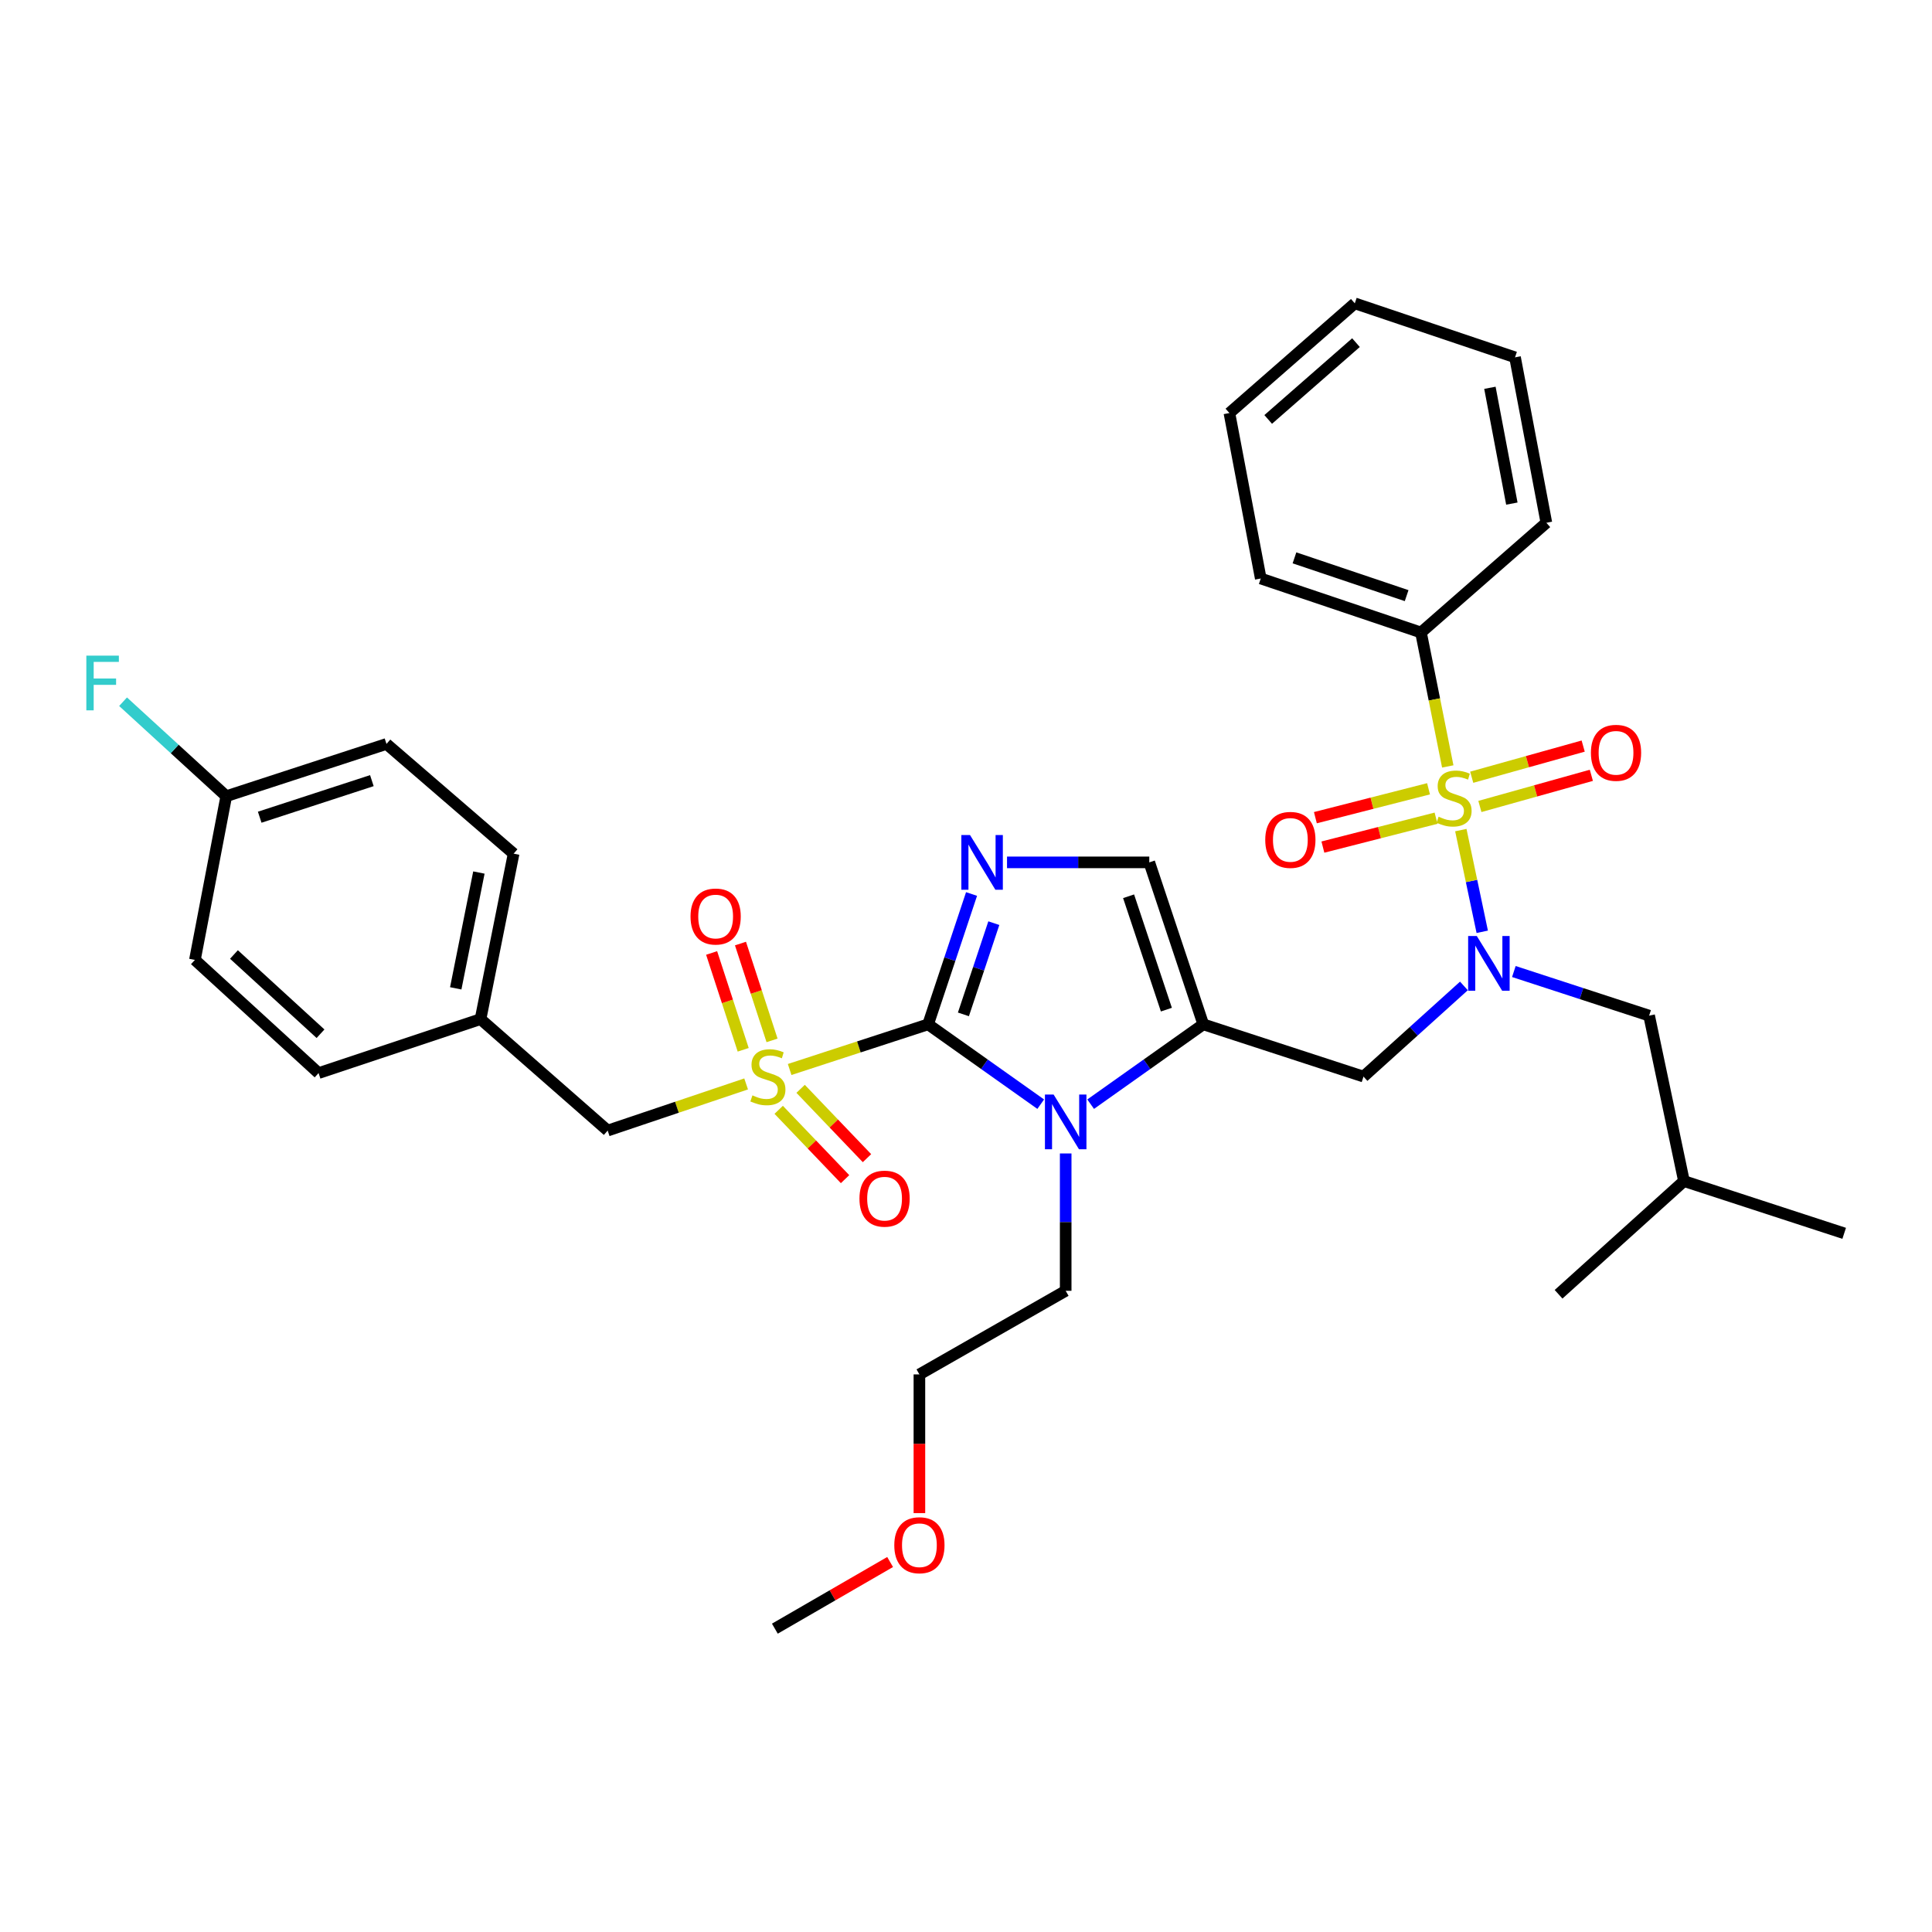 <?xml version='1.0' encoding='iso-8859-1'?>
<svg version='1.1' baseProfile='full'
              xmlns='http://www.w3.org/2000/svg'
                      xmlns:rdkit='http://www.rdkit.org/xml'
                      xmlns:xlink='http://www.w3.org/1999/xlink'
                  xml:space='preserve'
width='1000px' height='1000px' viewBox='0 0 1000 1000'>
<!-- END OF HEADER -->
<rect style='opacity:1.0;fill:#FFFFFF;stroke:none' width='1000' height='1000' x='0' y='0'> </rect>
<path class='bond-0' d='M 757.723,510.317 L 731.734,533.779' style='fill:none;fill-rule:evenodd;stroke:#0000FF;stroke-width:6px;stroke-linecap:butt;stroke-linejoin:miter;stroke-opacity:1' />
<path class='bond-0' d='M 731.734,533.779 L 705.745,557.241' style='fill:none;fill-rule:evenodd;stroke:#000000;stroke-width:6px;stroke-linecap:butt;stroke-linejoin:miter;stroke-opacity:1' />
<path class='bond-1' d='M 767.207,482.299 L 761.665,455.979' style='fill:none;fill-rule:evenodd;stroke:#0000FF;stroke-width:6px;stroke-linecap:butt;stroke-linejoin:miter;stroke-opacity:1' />
<path class='bond-1' d='M 761.665,455.979 L 756.124,429.659' style='fill:none;fill-rule:evenodd;stroke:#CCCC00;stroke-width:6px;stroke-linecap:butt;stroke-linejoin:miter;stroke-opacity:1' />
<path class='bond-2' d='M 783.569,502.861 L 818.576,514.277' style='fill:none;fill-rule:evenodd;stroke:#0000FF;stroke-width:6px;stroke-linecap:butt;stroke-linejoin:miter;stroke-opacity:1' />
<path class='bond-2' d='M 818.576,514.277 L 853.582,525.693' style='fill:none;fill-rule:evenodd;stroke:#000000;stroke-width:6px;stroke-linecap:butt;stroke-linejoin:miter;stroke-opacity:1' />
<path class='bond-3' d='M 735.496,327.378 L 652.563,299.434' style='fill:none;fill-rule:evenodd;stroke:#000000;stroke-width:6px;stroke-linecap:butt;stroke-linejoin:miter;stroke-opacity:1' />
<path class='bond-3' d='M 728.072,308.3 L 670.018,288.74' style='fill:none;fill-rule:evenodd;stroke:#000000;stroke-width:6px;stroke-linecap:butt;stroke-linejoin:miter;stroke-opacity:1' />
<path class='bond-4' d='M 735.496,327.378 L 800.399,270.583' style='fill:none;fill-rule:evenodd;stroke:#000000;stroke-width:6px;stroke-linecap:butt;stroke-linejoin:miter;stroke-opacity:1' />
<path class='bond-5' d='M 735.496,327.378 L 742.427,362.042' style='fill:none;fill-rule:evenodd;stroke:#000000;stroke-width:6px;stroke-linecap:butt;stroke-linejoin:miter;stroke-opacity:1' />
<path class='bond-5' d='M 742.427,362.042 L 749.358,396.705' style='fill:none;fill-rule:evenodd;stroke:#CCCC00;stroke-width:6px;stroke-linecap:butt;stroke-linejoin:miter;stroke-opacity:1' />
<path class='bond-6' d='M 765.989,417.427 L 794.835,409.364' style='fill:none;fill-rule:evenodd;stroke:#CCCC00;stroke-width:6px;stroke-linecap:butt;stroke-linejoin:miter;stroke-opacity:1' />
<path class='bond-6' d='M 794.835,409.364 L 823.681,401.301' style='fill:none;fill-rule:evenodd;stroke:#FF0000;stroke-width:6px;stroke-linecap:butt;stroke-linejoin:miter;stroke-opacity:1' />
<path class='bond-6' d='M 761.76,402.298 L 790.606,394.235' style='fill:none;fill-rule:evenodd;stroke:#CCCC00;stroke-width:6px;stroke-linecap:butt;stroke-linejoin:miter;stroke-opacity:1' />
<path class='bond-6' d='M 790.606,394.235 L 819.452,386.172' style='fill:none;fill-rule:evenodd;stroke:#FF0000;stroke-width:6px;stroke-linecap:butt;stroke-linejoin:miter;stroke-opacity:1' />
<path class='bond-7' d='M 739.409,408.275 L 710.124,415.752' style='fill:none;fill-rule:evenodd;stroke:#CCCC00;stroke-width:6px;stroke-linecap:butt;stroke-linejoin:miter;stroke-opacity:1' />
<path class='bond-7' d='M 710.124,415.752 L 680.84,423.229' style='fill:none;fill-rule:evenodd;stroke:#FF0000;stroke-width:6px;stroke-linecap:butt;stroke-linejoin:miter;stroke-opacity:1' />
<path class='bond-7' d='M 743.295,423.495 L 714.011,430.973' style='fill:none;fill-rule:evenodd;stroke:#CCCC00;stroke-width:6px;stroke-linecap:butt;stroke-linejoin:miter;stroke-opacity:1' />
<path class='bond-7' d='M 714.011,430.973 L 684.726,438.45' style='fill:none;fill-rule:evenodd;stroke:#FF0000;stroke-width:6px;stroke-linecap:butt;stroke-linejoin:miter;stroke-opacity:1' />
<path class='bond-8' d='M 652.563,299.434 L 636.339,213.796' style='fill:none;fill-rule:evenodd;stroke:#000000;stroke-width:6px;stroke-linecap:butt;stroke-linejoin:miter;stroke-opacity:1' />
<path class='bond-9' d='M 800.399,270.583 L 784.176,184.953' style='fill:none;fill-rule:evenodd;stroke:#000000;stroke-width:6px;stroke-linecap:butt;stroke-linejoin:miter;stroke-opacity:1' />
<path class='bond-9' d='M 782.531,260.662 L 771.175,200.721' style='fill:none;fill-rule:evenodd;stroke:#000000;stroke-width:6px;stroke-linecap:butt;stroke-linejoin:miter;stroke-opacity:1' />
<path class='bond-10' d='M 853.582,525.693 L 871.612,611.323' style='fill:none;fill-rule:evenodd;stroke:#000000;stroke-width:6px;stroke-linecap:butt;stroke-linejoin:miter;stroke-opacity:1' />
<path class='bond-11' d='M 871.612,611.323 L 806.709,669.916' style='fill:none;fill-rule:evenodd;stroke:#000000;stroke-width:6px;stroke-linecap:butt;stroke-linejoin:miter;stroke-opacity:1' />
<path class='bond-12' d='M 871.612,611.323 L 954.545,638.368' style='fill:none;fill-rule:evenodd;stroke:#000000;stroke-width:6px;stroke-linecap:butt;stroke-linejoin:miter;stroke-opacity:1' />
<path class='bond-13' d='M 408.722,553.568 L 444.554,541.882' style='fill:none;fill-rule:evenodd;stroke:#CCCC00;stroke-width:6px;stroke-linecap:butt;stroke-linejoin:miter;stroke-opacity:1' />
<path class='bond-13' d='M 444.554,541.882 L 480.386,530.196' style='fill:none;fill-rule:evenodd;stroke:#000000;stroke-width:6px;stroke-linecap:butt;stroke-linejoin:miter;stroke-opacity:1' />
<path class='bond-14' d='M 386.194,561.038 L 350.361,573.111' style='fill:none;fill-rule:evenodd;stroke:#CCCC00;stroke-width:6px;stroke-linecap:butt;stroke-linejoin:miter;stroke-opacity:1' />
<path class='bond-14' d='M 350.361,573.111 L 314.528,585.185' style='fill:none;fill-rule:evenodd;stroke:#000000;stroke-width:6px;stroke-linecap:butt;stroke-linejoin:miter;stroke-opacity:1' />
<path class='bond-15' d='M 399.613,538.505 L 391.441,513.445' style='fill:none;fill-rule:evenodd;stroke:#CCCC00;stroke-width:6px;stroke-linecap:butt;stroke-linejoin:miter;stroke-opacity:1' />
<path class='bond-15' d='M 391.441,513.445 L 383.268,488.384' style='fill:none;fill-rule:evenodd;stroke:#FF0000;stroke-width:6px;stroke-linecap:butt;stroke-linejoin:miter;stroke-opacity:1' />
<path class='bond-15' d='M 384.678,543.375 L 376.506,518.315' style='fill:none;fill-rule:evenodd;stroke:#CCCC00;stroke-width:6px;stroke-linecap:butt;stroke-linejoin:miter;stroke-opacity:1' />
<path class='bond-15' d='M 376.506,518.315 L 368.334,493.255' style='fill:none;fill-rule:evenodd;stroke:#FF0000;stroke-width:6px;stroke-linecap:butt;stroke-linejoin:miter;stroke-opacity:1' />
<path class='bond-16' d='M 403.051,574.44 L 420.227,592.385' style='fill:none;fill-rule:evenodd;stroke:#CCCC00;stroke-width:6px;stroke-linecap:butt;stroke-linejoin:miter;stroke-opacity:1' />
<path class='bond-16' d='M 420.227,592.385 L 437.402,610.33' style='fill:none;fill-rule:evenodd;stroke:#FF0000;stroke-width:6px;stroke-linecap:butt;stroke-linejoin:miter;stroke-opacity:1' />
<path class='bond-16' d='M 414.399,563.578 L 431.575,581.523' style='fill:none;fill-rule:evenodd;stroke:#CCCC00;stroke-width:6px;stroke-linecap:butt;stroke-linejoin:miter;stroke-opacity:1' />
<path class='bond-16' d='M 431.575,581.523 L 448.751,599.469' style='fill:none;fill-rule:evenodd;stroke:#FF0000;stroke-width:6px;stroke-linecap:butt;stroke-linejoin:miter;stroke-opacity:1' />
<path class='bond-17' d='M 314.528,585.185 L 248.726,527.49' style='fill:none;fill-rule:evenodd;stroke:#000000;stroke-width:6px;stroke-linecap:butt;stroke-linejoin:miter;stroke-opacity:1' />
<path class='bond-18' d='M 117.113,412.11 L 90.405,387.66' style='fill:none;fill-rule:evenodd;stroke:#000000;stroke-width:6px;stroke-linecap:butt;stroke-linejoin:miter;stroke-opacity:1' />
<path class='bond-18' d='M 90.405,387.66 L 63.698,363.21' style='fill:none;fill-rule:evenodd;stroke:#33CCCC;stroke-width:6px;stroke-linecap:butt;stroke-linejoin:miter;stroke-opacity:1' />
<path class='bond-19' d='M 117.113,412.11 L 200.046,385.064' style='fill:none;fill-rule:evenodd;stroke:#000000;stroke-width:6px;stroke-linecap:butt;stroke-linejoin:miter;stroke-opacity:1' />
<path class='bond-19' d='M 134.423,422.988 L 192.477,404.056' style='fill:none;fill-rule:evenodd;stroke:#000000;stroke-width:6px;stroke-linecap:butt;stroke-linejoin:miter;stroke-opacity:1' />
<path class='bond-20' d='M 117.113,412.11 L 100.889,496.841' style='fill:none;fill-rule:evenodd;stroke:#000000;stroke-width:6px;stroke-linecap:butt;stroke-linejoin:miter;stroke-opacity:1' />
<path class='bond-21' d='M 248.726,527.49 L 164.894,555.434' style='fill:none;fill-rule:evenodd;stroke:#000000;stroke-width:6px;stroke-linecap:butt;stroke-linejoin:miter;stroke-opacity:1' />
<path class='bond-22' d='M 248.726,527.49 L 265.848,441.86' style='fill:none;fill-rule:evenodd;stroke:#000000;stroke-width:6px;stroke-linecap:butt;stroke-linejoin:miter;stroke-opacity:1' />
<path class='bond-22' d='M 235.89,511.566 L 247.876,451.625' style='fill:none;fill-rule:evenodd;stroke:#000000;stroke-width:6px;stroke-linecap:butt;stroke-linejoin:miter;stroke-opacity:1' />
<path class='bond-23' d='M 564.521,571.521 L 593.667,550.858' style='fill:none;fill-rule:evenodd;stroke:#0000FF;stroke-width:6px;stroke-linecap:butt;stroke-linejoin:miter;stroke-opacity:1' />
<path class='bond-23' d='M 593.667,550.858 L 622.812,530.196' style='fill:none;fill-rule:evenodd;stroke:#000000;stroke-width:6px;stroke-linecap:butt;stroke-linejoin:miter;stroke-opacity:1' />
<path class='bond-24' d='M 538.677,571.521 L 509.531,550.858' style='fill:none;fill-rule:evenodd;stroke:#0000FF;stroke-width:6px;stroke-linecap:butt;stroke-linejoin:miter;stroke-opacity:1' />
<path class='bond-24' d='M 509.531,550.858 L 480.386,530.196' style='fill:none;fill-rule:evenodd;stroke:#000000;stroke-width:6px;stroke-linecap:butt;stroke-linejoin:miter;stroke-opacity:1' />
<path class='bond-25' d='M 551.599,597.028 L 551.599,632.573' style='fill:none;fill-rule:evenodd;stroke:#0000FF;stroke-width:6px;stroke-linecap:butt;stroke-linejoin:miter;stroke-opacity:1' />
<path class='bond-25' d='M 551.599,632.573 L 551.599,668.118' style='fill:none;fill-rule:evenodd;stroke:#000000;stroke-width:6px;stroke-linecap:butt;stroke-linejoin:miter;stroke-opacity:1' />
<path class='bond-26' d='M 622.812,530.196 L 594.868,446.363' style='fill:none;fill-rule:evenodd;stroke:#000000;stroke-width:6px;stroke-linecap:butt;stroke-linejoin:miter;stroke-opacity:1' />
<path class='bond-26' d='M 603.718,522.588 L 584.157,463.906' style='fill:none;fill-rule:evenodd;stroke:#000000;stroke-width:6px;stroke-linecap:butt;stroke-linejoin:miter;stroke-opacity:1' />
<path class='bond-27' d='M 622.812,530.196 L 705.745,557.241' style='fill:none;fill-rule:evenodd;stroke:#000000;stroke-width:6px;stroke-linecap:butt;stroke-linejoin:miter;stroke-opacity:1' />
<path class='bond-28' d='M 594.868,446.363 L 558.051,446.363' style='fill:none;fill-rule:evenodd;stroke:#000000;stroke-width:6px;stroke-linecap:butt;stroke-linejoin:miter;stroke-opacity:1' />
<path class='bond-28' d='M 558.051,446.363 L 521.234,446.363' style='fill:none;fill-rule:evenodd;stroke:#0000FF;stroke-width:6px;stroke-linecap:butt;stroke-linejoin:miter;stroke-opacity:1' />
<path class='bond-29' d='M 502.874,462.733 L 491.63,496.464' style='fill:none;fill-rule:evenodd;stroke:#0000FF;stroke-width:6px;stroke-linecap:butt;stroke-linejoin:miter;stroke-opacity:1' />
<path class='bond-29' d='M 491.63,496.464 L 480.386,530.196' style='fill:none;fill-rule:evenodd;stroke:#000000;stroke-width:6px;stroke-linecap:butt;stroke-linejoin:miter;stroke-opacity:1' />
<path class='bond-29' d='M 514.403,477.82 L 506.533,501.432' style='fill:none;fill-rule:evenodd;stroke:#0000FF;stroke-width:6px;stroke-linecap:butt;stroke-linejoin:miter;stroke-opacity:1' />
<path class='bond-29' d='M 506.533,501.432 L 498.662,525.044' style='fill:none;fill-rule:evenodd;stroke:#000000;stroke-width:6px;stroke-linecap:butt;stroke-linejoin:miter;stroke-opacity:1' />
<path class='bond-30' d='M 475.883,783.194 L 475.883,747.291' style='fill:none;fill-rule:evenodd;stroke:#FF0000;stroke-width:6px;stroke-linecap:butt;stroke-linejoin:miter;stroke-opacity:1' />
<path class='bond-30' d='M 475.883,747.291 L 475.883,711.387' style='fill:none;fill-rule:evenodd;stroke:#000000;stroke-width:6px;stroke-linecap:butt;stroke-linejoin:miter;stroke-opacity:1' />
<path class='bond-31' d='M 460.722,808.49 L 430.894,825.741' style='fill:none;fill-rule:evenodd;stroke:#FF0000;stroke-width:6px;stroke-linecap:butt;stroke-linejoin:miter;stroke-opacity:1' />
<path class='bond-31' d='M 430.894,825.741 L 401.066,842.991' style='fill:none;fill-rule:evenodd;stroke:#000000;stroke-width:6px;stroke-linecap:butt;stroke-linejoin:miter;stroke-opacity:1' />
<path class='bond-32' d='M 551.599,668.118 L 475.883,711.387' style='fill:none;fill-rule:evenodd;stroke:#000000;stroke-width:6px;stroke-linecap:butt;stroke-linejoin:miter;stroke-opacity:1' />
<path class='bond-33' d='M 200.046,385.064 L 265.848,441.86' style='fill:none;fill-rule:evenodd;stroke:#000000;stroke-width:6px;stroke-linecap:butt;stroke-linejoin:miter;stroke-opacity:1' />
<path class='bond-34' d='M 100.889,496.841 L 164.894,555.434' style='fill:none;fill-rule:evenodd;stroke:#000000;stroke-width:6px;stroke-linecap:butt;stroke-linejoin:miter;stroke-opacity:1' />
<path class='bond-34' d='M 121.097,494.043 L 165.9,535.059' style='fill:none;fill-rule:evenodd;stroke:#000000;stroke-width:6px;stroke-linecap:butt;stroke-linejoin:miter;stroke-opacity:1' />
<path class='bond-35' d='M 636.339,213.796 L 701.242,157.009' style='fill:none;fill-rule:evenodd;stroke:#000000;stroke-width:6px;stroke-linecap:butt;stroke-linejoin:miter;stroke-opacity:1' />
<path class='bond-35' d='M 656.418,217.1 L 701.851,177.349' style='fill:none;fill-rule:evenodd;stroke:#000000;stroke-width:6px;stroke-linecap:butt;stroke-linejoin:miter;stroke-opacity:1' />
<path class='bond-36' d='M 784.176,184.953 L 701.242,157.009' style='fill:none;fill-rule:evenodd;stroke:#000000;stroke-width:6px;stroke-linecap:butt;stroke-linejoin:miter;stroke-opacity:1' />
<path  class='atom-0' d='M 764.389 484.487
L 773.669 499.487
Q 774.589 500.967, 776.069 503.647
Q 777.549 506.327, 777.629 506.487
L 777.629 484.487
L 781.389 484.487
L 781.389 512.807
L 777.509 512.807
L 767.549 496.407
Q 766.389 494.487, 765.149 492.287
Q 763.949 490.087, 763.589 489.407
L 763.589 512.807
L 759.909 512.807
L 759.909 484.487
L 764.389 484.487
' fill='#0000FF'/>
<path  class='atom-2' d='M 744.618 422.729
Q 744.938 422.849, 746.258 423.409
Q 747.578 423.969, 749.018 424.329
Q 750.498 424.649, 751.938 424.649
Q 754.618 424.649, 756.178 423.369
Q 757.738 422.049, 757.738 419.769
Q 757.738 418.209, 756.938 417.249
Q 756.178 416.289, 754.978 415.769
Q 753.778 415.249, 751.778 414.649
Q 749.258 413.889, 747.738 413.169
Q 746.258 412.449, 745.178 410.929
Q 744.138 409.409, 744.138 406.849
Q 744.138 403.289, 746.538 401.089
Q 748.978 398.889, 753.778 398.889
Q 757.058 398.889, 760.778 400.449
L 759.858 403.529
Q 756.458 402.129, 753.898 402.129
Q 751.138 402.129, 749.618 403.289
Q 748.098 404.409, 748.138 406.369
Q 748.138 407.889, 748.898 408.809
Q 749.698 409.729, 750.818 410.249
Q 751.978 410.769, 753.898 411.369
Q 756.458 412.169, 757.978 412.969
Q 759.498 413.769, 760.578 415.409
Q 761.698 417.009, 761.698 419.769
Q 761.698 423.689, 759.058 425.809
Q 756.458 427.889, 752.098 427.889
Q 749.578 427.889, 747.658 427.329
Q 745.778 426.809, 743.538 425.889
L 744.618 422.729
' fill='#CCCC00'/>
<path  class='atom-3' d='M 823.451 389.656
Q 823.451 382.856, 826.811 379.056
Q 830.171 375.256, 836.451 375.256
Q 842.731 375.256, 846.091 379.056
Q 849.451 382.856, 849.451 389.656
Q 849.451 396.536, 846.051 400.456
Q 842.651 404.336, 836.451 404.336
Q 830.211 404.336, 826.811 400.456
Q 823.451 396.576, 823.451 389.656
M 836.451 401.136
Q 840.771 401.136, 843.091 398.256
Q 845.451 395.336, 845.451 389.656
Q 845.451 384.096, 843.091 381.296
Q 840.771 378.456, 836.451 378.456
Q 832.131 378.456, 829.771 381.256
Q 827.451 384.056, 827.451 389.656
Q 827.451 395.376, 829.771 398.256
Q 832.131 401.136, 836.451 401.136
' fill='#FF0000'/>
<path  class='atom-4' d='M 654.887 434.723
Q 654.887 427.923, 658.247 424.123
Q 661.607 420.323, 667.887 420.323
Q 674.167 420.323, 677.527 424.123
Q 680.887 427.923, 680.887 434.723
Q 680.887 441.603, 677.487 445.523
Q 674.087 449.403, 667.887 449.403
Q 661.647 449.403, 658.247 445.523
Q 654.887 441.643, 654.887 434.723
M 667.887 446.203
Q 672.207 446.203, 674.527 443.323
Q 676.887 440.403, 676.887 434.723
Q 676.887 429.163, 674.527 426.363
Q 672.207 423.523, 667.887 423.523
Q 663.567 423.523, 661.207 426.323
Q 658.887 429.123, 658.887 434.723
Q 658.887 440.443, 661.207 443.323
Q 663.567 446.203, 667.887 446.203
' fill='#FF0000'/>
<path  class='atom-9' d='M 389.461 566.961
Q 389.781 567.081, 391.101 567.641
Q 392.421 568.201, 393.861 568.561
Q 395.341 568.881, 396.781 568.881
Q 399.461 568.881, 401.021 567.601
Q 402.581 566.281, 402.581 564.001
Q 402.581 562.441, 401.781 561.481
Q 401.021 560.521, 399.821 560.001
Q 398.621 559.481, 396.621 558.881
Q 394.101 558.121, 392.581 557.401
Q 391.101 556.681, 390.021 555.161
Q 388.981 553.641, 388.981 551.081
Q 388.981 547.521, 391.381 545.321
Q 393.821 543.121, 398.621 543.121
Q 401.901 543.121, 405.621 544.681
L 404.701 547.761
Q 401.301 546.361, 398.741 546.361
Q 395.981 546.361, 394.461 547.521
Q 392.941 548.641, 392.981 550.601
Q 392.981 552.121, 393.741 553.041
Q 394.541 553.961, 395.661 554.481
Q 396.821 555.001, 398.741 555.601
Q 401.301 556.401, 402.821 557.201
Q 404.341 558.001, 405.421 559.641
Q 406.541 561.241, 406.541 564.001
Q 406.541 567.921, 403.901 570.041
Q 401.301 572.121, 396.941 572.121
Q 394.421 572.121, 392.501 571.561
Q 390.621 571.041, 388.381 570.121
L 389.461 566.961
' fill='#CCCC00'/>
<path  class='atom-11' d='M 357.416 474.387
Q 357.416 467.587, 360.776 463.787
Q 364.136 459.987, 370.416 459.987
Q 376.696 459.987, 380.056 463.787
Q 383.416 467.587, 383.416 474.387
Q 383.416 481.267, 380.016 485.187
Q 376.616 489.067, 370.416 489.067
Q 364.176 489.067, 360.776 485.187
Q 357.416 481.307, 357.416 474.387
M 370.416 485.867
Q 374.736 485.867, 377.056 482.987
Q 379.416 480.067, 379.416 474.387
Q 379.416 468.827, 377.056 466.027
Q 374.736 463.187, 370.416 463.187
Q 366.096 463.187, 363.736 465.987
Q 361.416 468.787, 361.416 474.387
Q 361.416 480.107, 363.736 482.987
Q 366.096 485.867, 370.416 485.867
' fill='#FF0000'/>
<path  class='atom-12' d='M 444.853 620.418
Q 444.853 613.618, 448.213 609.818
Q 451.573 606.018, 457.853 606.018
Q 464.133 606.018, 467.493 609.818
Q 470.853 613.618, 470.853 620.418
Q 470.853 627.298, 467.453 631.218
Q 464.053 635.098, 457.853 635.098
Q 451.613 635.098, 448.213 631.218
Q 444.853 627.338, 444.853 620.418
M 457.853 631.898
Q 462.173 631.898, 464.493 629.018
Q 466.853 626.098, 466.853 620.418
Q 466.853 614.858, 464.493 612.058
Q 462.173 609.218, 457.853 609.218
Q 453.533 609.218, 451.173 612.018
Q 448.853 614.818, 448.853 620.418
Q 448.853 626.138, 451.173 629.018
Q 453.533 631.898, 457.853 631.898
' fill='#FF0000'/>
<path  class='atom-15' d='M 545.339 566.522
L 554.619 581.522
Q 555.539 583.002, 557.019 585.682
Q 558.499 588.362, 558.579 588.522
L 558.579 566.522
L 562.339 566.522
L 562.339 594.842
L 558.459 594.842
L 548.499 578.442
Q 547.339 576.522, 546.099 574.322
Q 544.899 572.122, 544.539 571.442
L 544.539 594.842
L 540.859 594.842
L 540.859 566.522
L 545.339 566.522
' fill='#0000FF'/>
<path  class='atom-18' d='M 502.07 432.203
L 511.35 447.203
Q 512.27 448.683, 513.75 451.363
Q 515.23 454.043, 515.31 454.203
L 515.31 432.203
L 519.07 432.203
L 519.07 460.523
L 515.19 460.523
L 505.23 444.123
Q 504.07 442.203, 502.83 440.003
Q 501.63 437.803, 501.27 437.123
L 501.27 460.523
L 497.59 460.523
L 497.59 432.203
L 502.07 432.203
' fill='#0000FF'/>
<path  class='atom-20' d='M 462.883 799.803
Q 462.883 793.003, 466.243 789.203
Q 469.603 785.403, 475.883 785.403
Q 482.163 785.403, 485.523 789.203
Q 488.883 793.003, 488.883 799.803
Q 488.883 806.683, 485.483 810.603
Q 482.083 814.483, 475.883 814.483
Q 469.643 814.483, 466.243 810.603
Q 462.883 806.723, 462.883 799.803
M 475.883 811.283
Q 480.203 811.283, 482.523 808.403
Q 484.883 805.483, 484.883 799.803
Q 484.883 794.243, 482.523 791.443
Q 480.203 788.603, 475.883 788.603
Q 471.563 788.603, 469.203 791.403
Q 466.883 794.203, 466.883 799.803
Q 466.883 805.523, 469.203 808.403
Q 471.563 811.283, 475.883 811.283
' fill='#FF0000'/>
<path  class='atom-25' d='M 44.689 339.356
L 61.529 339.356
L 61.529 342.596
L 48.489 342.596
L 48.489 351.196
L 60.089 351.196
L 60.089 354.476
L 48.489 354.476
L 48.489 367.676
L 44.689 367.676
L 44.689 339.356
' fill='#33CCCC'/>
</svg>
